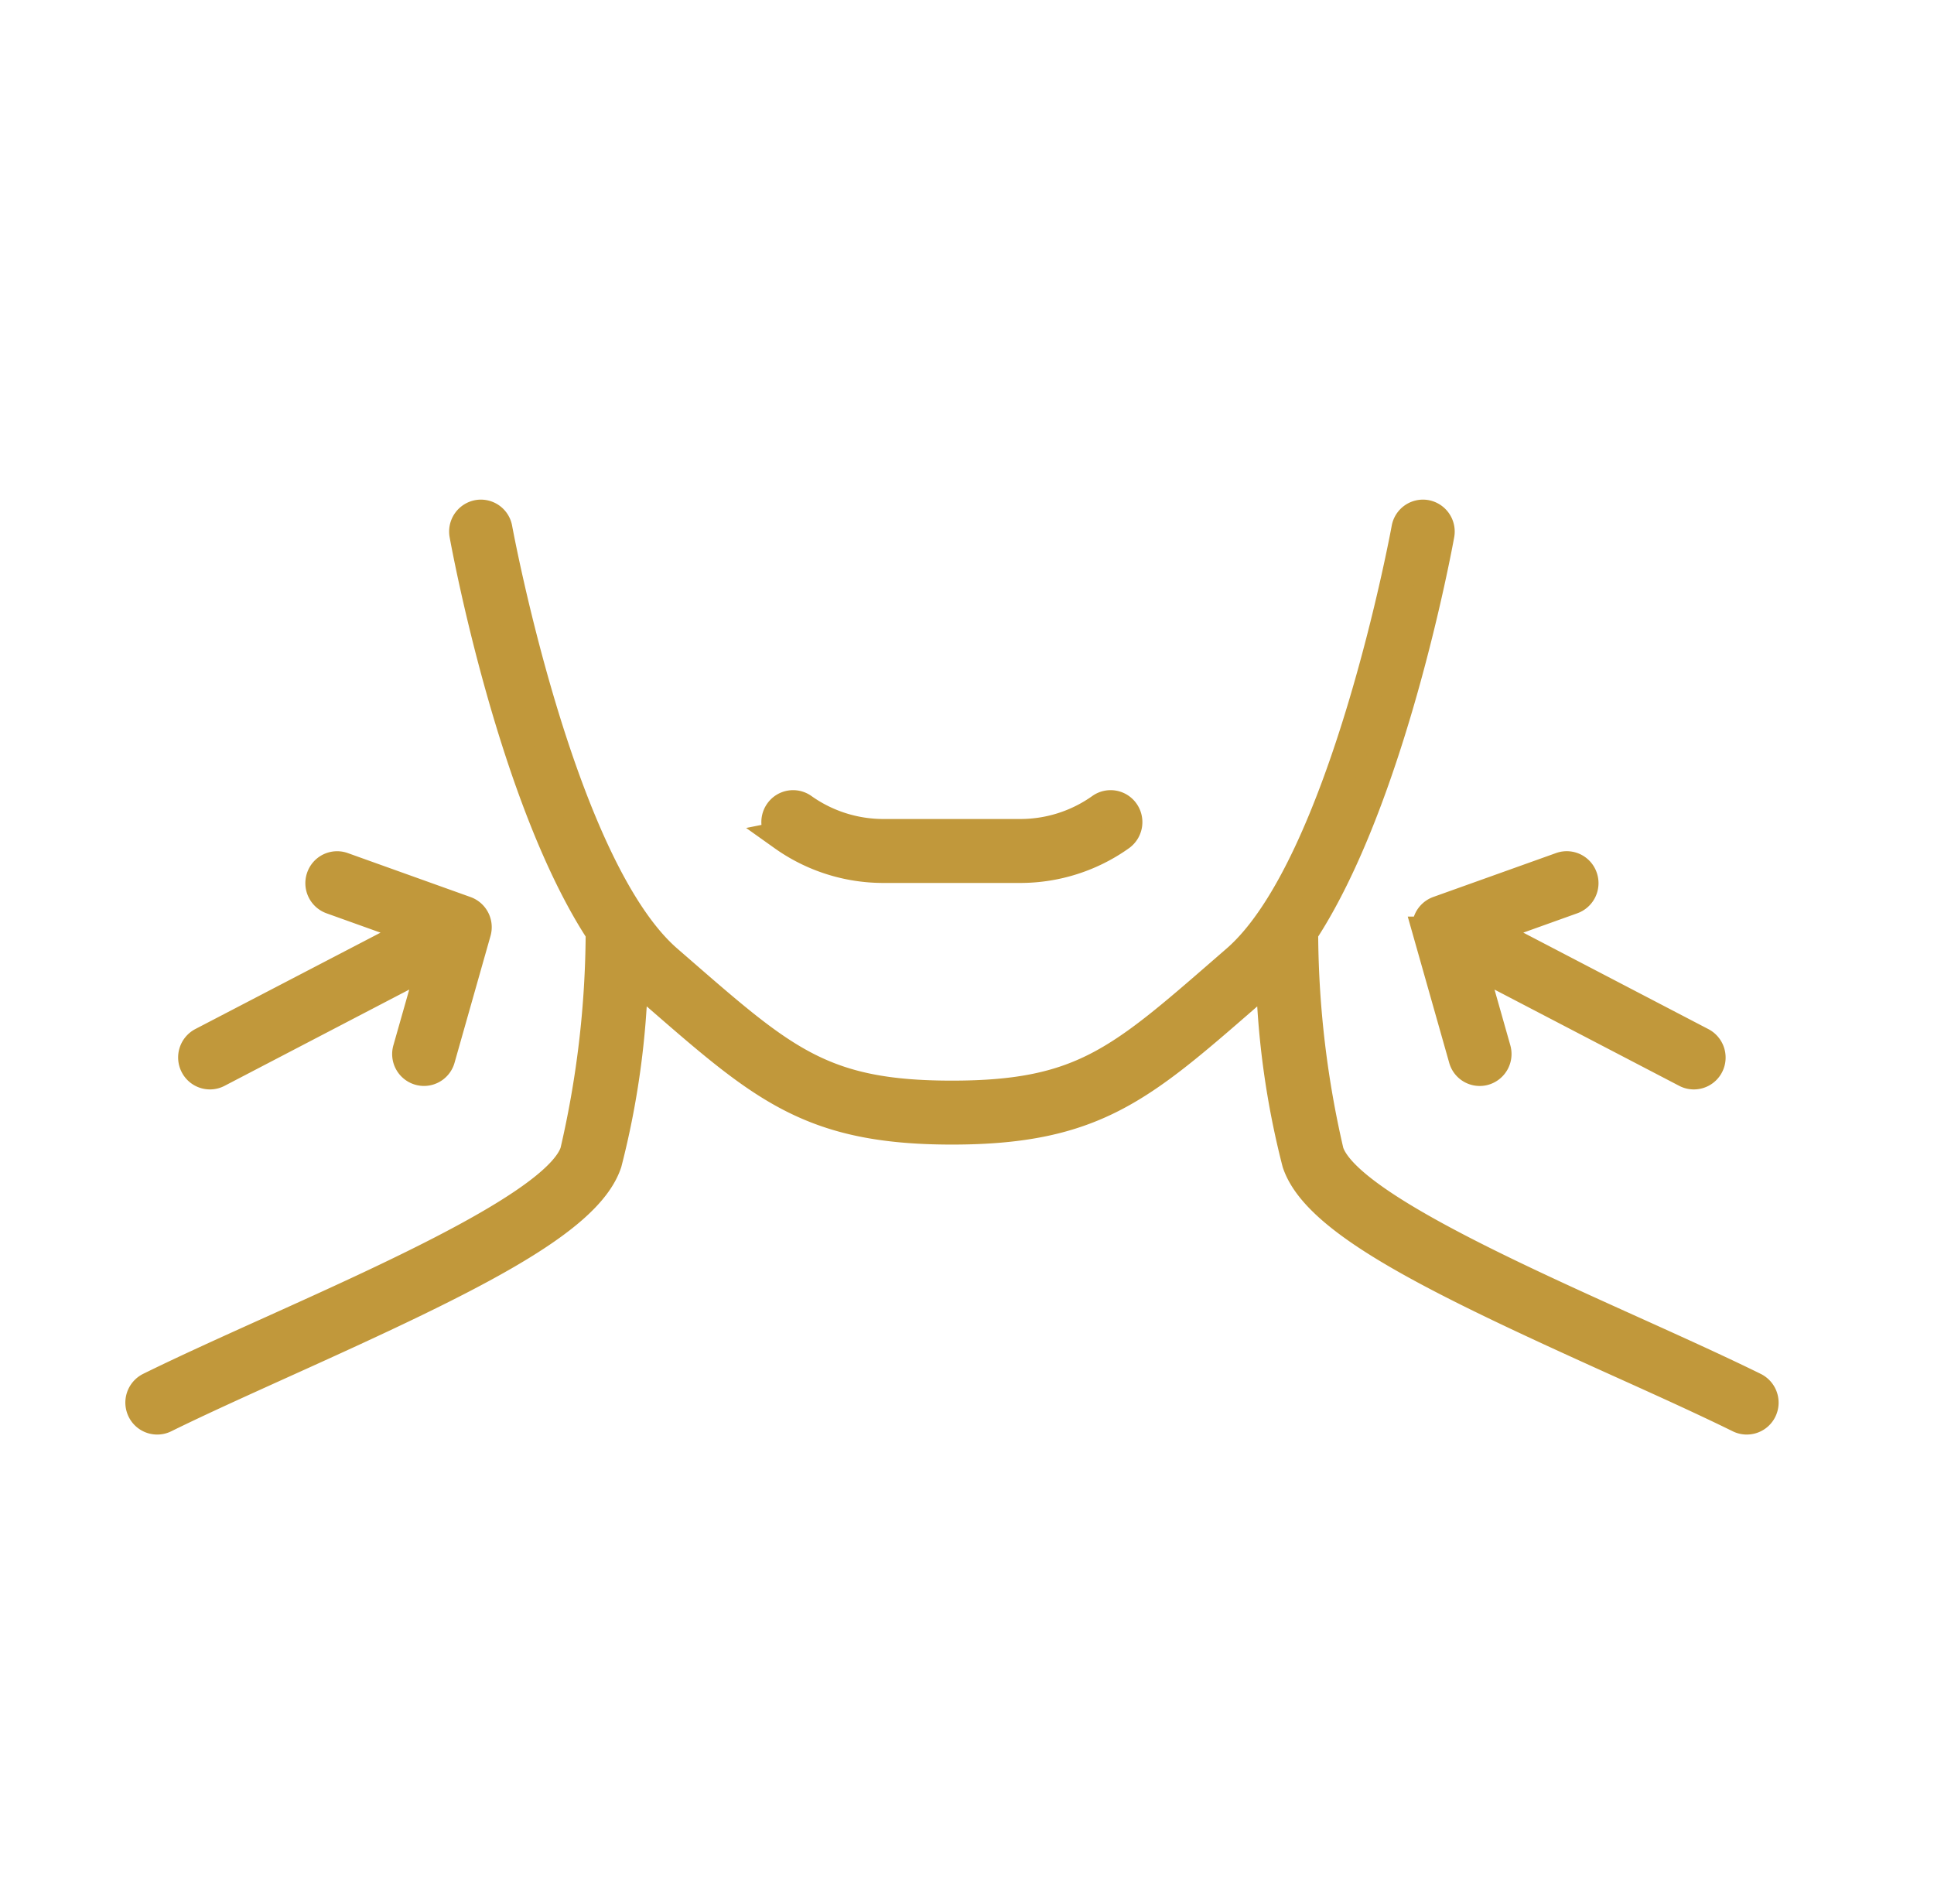 <?xml version="1.0" encoding="utf-8"?>
<svg xmlns="http://www.w3.org/2000/svg" width="64" height="63" viewBox="0 0 64 63">
  <defs>
    <style>
      .cls-1 {
        fill: #c1983b;
        stroke: #c1983b;
        stroke-width: 1px;
        fill-rule: evenodd;
      }
    </style>
  </defs>
  <path class="cls-1" d="M6.947,35.548A0.542,0.542,0,0,0,7.2,35.486l7.141-3.722L13.5,34.721a0.555,0.555,0,0,0,.53.712,0.553,0.553,0,0,0,.53-0.4l1.191-4.2a0.559,0.559,0,0,0-.346-0.679l-4.068-1.457a0.549,0.549,0,0,0-.7.34,0.559,0.559,0,0,0,.335.712l2.866,1.027L6.694,34.494a0.561,0.561,0,0,0-.238.751A0.55,0.55,0,0,0,6.947,35.548Zm40.3-4.718,1.191,4.2a0.548,0.548,0,0,0,.682.382,0.559,0.559,0,0,0,.378-0.69l-0.839-2.957L55.8,35.486a0.542,0.542,0,0,0,.252.062,0.55,0.55,0,0,0,.491-0.3,0.561,0.561,0,0,0-.238-0.751l-7.141-3.722,2.866-1.027a0.559,0.559,0,0,0,.336-0.712,0.549,0.549,0,0,0-.7-0.34L47.6,30.15A0.559,0.559,0,0,0,47.252,30.83Zm-21.323-3.17a5.7,5.7,0,0,0,3.309,1.056h4.527a5.7,5.7,0,0,0,3.309-1.056,0.562,0.562,0,0,0,.135-0.777,0.547,0.547,0,0,0-.767-0.137,4.609,4.609,0,0,1-2.677.854H29.238a4.609,4.609,0,0,1-2.677-.854,0.547,0.547,0,0,0-.767.137A0.562,0.562,0,0,0,25.929,27.659ZM58.043,45.908c-1.2-.59-2.582-1.214-4.046-1.875-4.227-1.907-9.488-4.281-10.027-5.916a32.54,32.54,0,0,1-.848-7.106,0.527,0.527,0,0,0-.022-0.137c2.915-4.419,4.456-12.777,4.53-13.184a0.557,0.557,0,0,0-.443-0.649,0.551,0.551,0,0,0-.641.448c-0.02.111-2.057,11.176-5.627,14.274l-0.426.37c-3.452,3-4.744,4.124-8.992,4.124s-5.54-1.123-8.992-4.124l-0.426-.37c-3.568-3.1-5.606-14.163-5.627-14.274a0.551,0.551,0,0,0-.641-0.448,0.557,0.557,0,0,0-.443.649c0.074,0.407,1.614,8.764,4.529,13.183a0.551,0.551,0,0,0-.021.138,32.544,32.544,0,0,1-.848,7.106c-0.539,1.636-5.8,4.01-10.027,5.917-1.464.66-2.847,1.284-4.046,1.874a0.561,0.561,0,0,0-.255.746,0.551,0.551,0,0,0,.5.314,0.544,0.544,0,0,0,.241-0.056c1.182-.582,2.557-1.2,4.012-1.859,6-2.707,9.98-4.627,10.624-6.583a27.656,27.656,0,0,0,.866-6.265c0.138,0.145.279,0.281,0.422,0.405l0.425,0.369c3.47,3.017,5.054,4.394,9.71,4.394S37.742,36,41.212,32.98l0.425-.37c0.143-.124.284-0.261,0.422-0.405a27.651,27.651,0,0,0,.866,6.265c0.644,1.956,4.625,3.876,10.624,6.583,1.455,0.656,2.83,1.277,4.013,1.859a0.545,0.545,0,0,0,.241.056,0.551,0.551,0,0,0,.5-0.314A0.561,0.561,0,0,0,58.043,45.908Z"/>
</svg>
